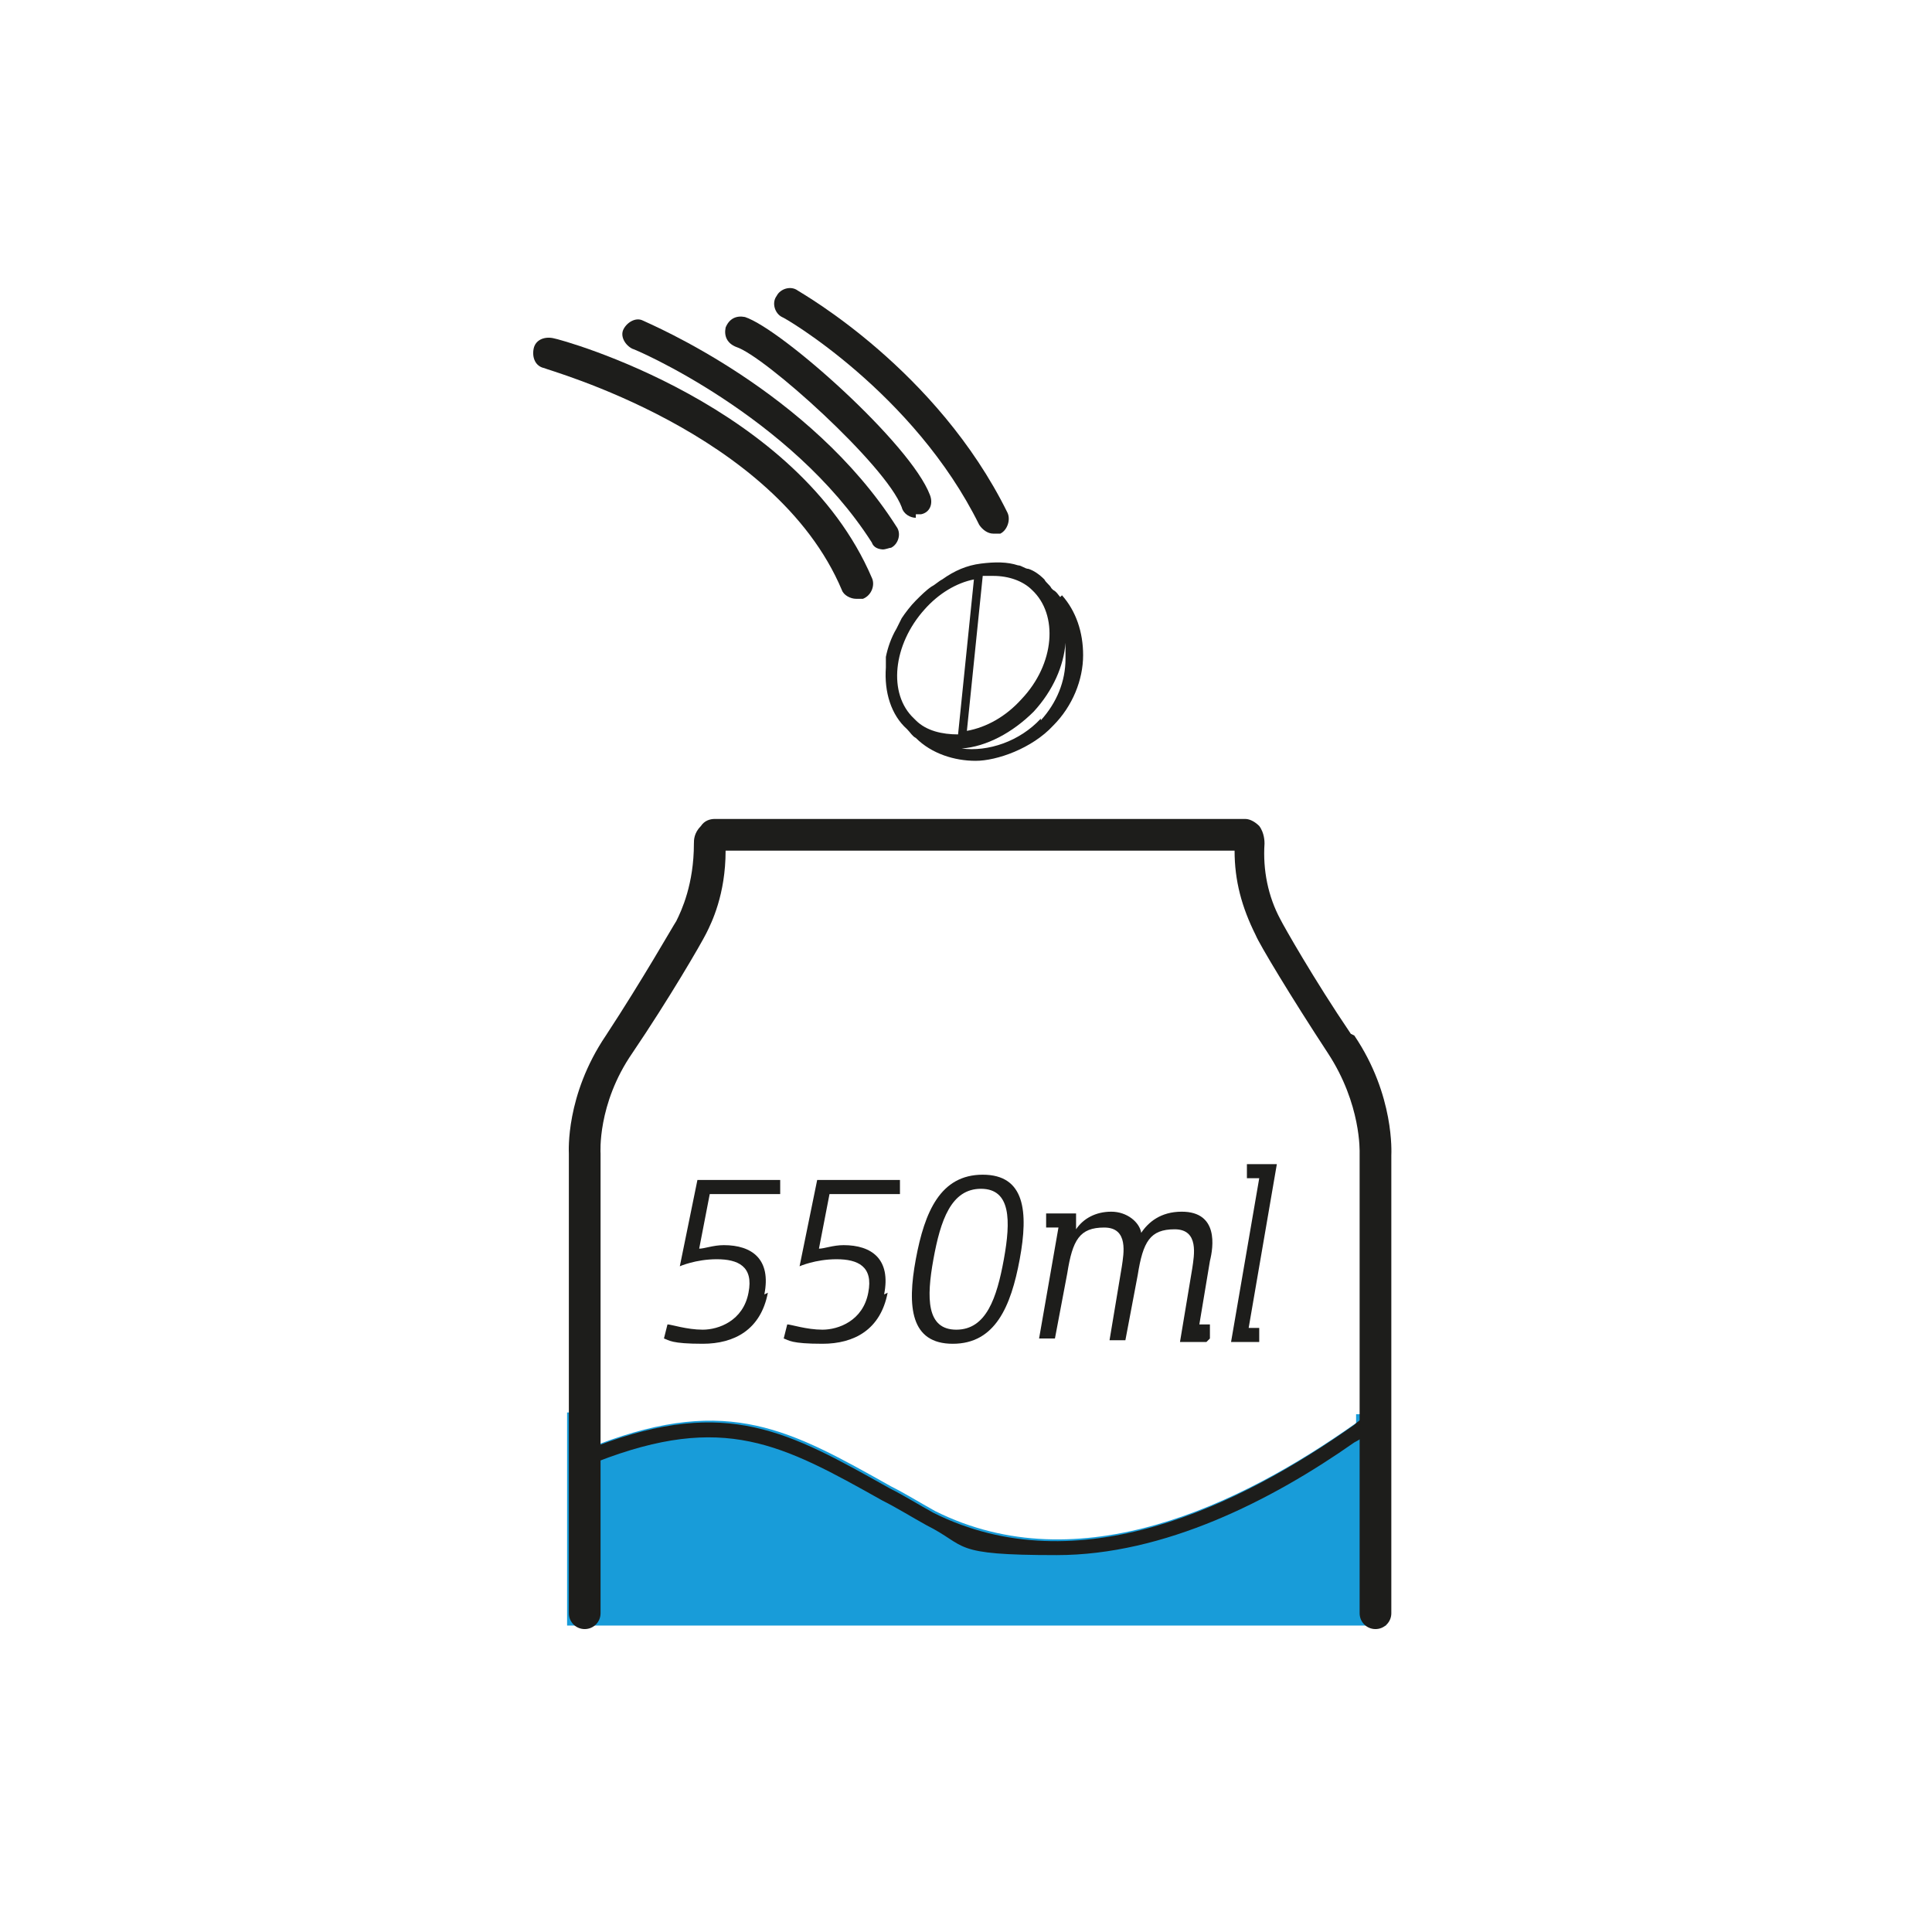<svg viewBox="0 0 109.7 109.7" version="1.1" xmlns="http://www.w3.org/2000/svg" id="PICTOS">
  
  <defs>
    <style>
      .st0 {
        fill: #1d1d1b;
      }

      .st1 {
        fill: #189cd9;
      }
    </style>
  </defs>
  <path d="M78.7,80.2v12.1h-46.5v-12.1h1.8v1.8c7.4-2.8,10.9-.8,16.6,2.4.8.4,1.6.9,2.5,1.4,8.2,4.1,17.4-.4,23.9-5v-.5h1.8Z" class="st1"></path>
  <g>
    <g>
      <path d="M43.6,73.4c-.4,2.1-1.9,2.9-3.7,2.9s-1.9-.2-2.2-.3l.2-.8c.2,0,1.1.3,2,.3s2.3-.5,2.6-2.1c.3-1.5-.6-1.9-1.8-1.9s-2.1.4-2.1.4l1-4.9h4.7v.8h-4l-.6,3.1c.3,0,.8-.2,1.4-.2,1.6,0,2.7.8,2.3,2.8Z" class="st0"></path>
      <path d="M50.4,73.4c-.4,2.1-1.9,2.9-3.7,2.9s-1.9-.2-2.2-.3l.2-.8c.2,0,1.1.3,2,.3s2.3-.5,2.6-2.1c.3-1.5-.6-1.9-1.8-1.9s-2.1.4-2.1.4l1-4.9h4.7v.8h-4l-.6,3.1c.3,0,.8-.2,1.4-.2,1.6,0,2.7.8,2.3,2.8Z" class="st0"></path>
      <path d="M52,71.5c.5-2.7,1.4-4.8,3.8-4.8s2.6,2.1,2.1,4.8c-.5,2.7-1.4,4.8-3.8,4.8s-2.6-2.1-2.1-4.8ZM57,71.5c.4-2.2.4-4-1.3-4s-2.3,1.8-2.7,4c-.4,2.2-.4,4,1.3,4s2.3-1.8,2.7-4Z" class="st0"></path>
      <path d="M68.5,76.2h-1.5l.7-4.2c.1-.7.4-2.2-1-2.2s-1.8.7-2.1,2.6l-.7,3.7h-.9l.7-4.2c.1-.7.4-2.2-1-2.2s-1.8.7-2.1,2.6l-.7,3.7h-.9l1.1-6.3h-.7v-.8h1.7v.9c.4-.6,1.1-1,2-1s1.6.6,1.7,1.2c.4-.6,1.1-1.2,2.3-1.2,2.1,0,1.8,2,1.6,2.8l-.6,3.6h.6v.8Z" class="st0"></path>
      <path d="M71.4,76.2h-1.5l1.6-9.3h-.7v-.8h1.7l-1.6,9.3h.6v.8Z" class="st0"></path>
    </g>
    <path d="M78.1,81.1c-.4.3-.8.6-1.2.8-4.7,3.3-10.8,6.4-16.9,6.4s-5-.5-7.4-1.7c-.9-.5-1.7-1-2.5-1.4-5.7-3.2-9-5-16.2-2.2-.2,0-.5.2-.7.3-.2,0-.5,0-.6-.2,0-.2,0-.5.2-.6.4-.2.7-.3,1.1-.4,7.4-2.8,10.9-.8,16.6,2.4.8.4,1.6.9,2.5,1.4,8.2,4.1,17.4-.4,23.9-5,.2-.2.4-.3.6-.5,0,0,.2,0,.3,0s.3,0,.4.2c.1.2.1.5-.1.6Z" class="st0"></path>
    <path d="M76.7,58.7c-2.1-3.1-3.8-6.1-4-6.5-.7-1.3-1-2.8-.9-4.3,0-.1,0-.6-.3-1-.2-.2-.5-.4-.8-.4h-30.1c-.3,0-.6.1-.8.4-.4.4-.4.8-.4,1,0,2.3-.7,3.8-1,4.4-.2.3-1.9,3.3-4,6.5-2.3,3.4-2.1,6.6-2.1,6.7v26.1c0,.5.4.9.9.9s.9-.4.9-.9v-26.1s-.2-2.8,1.8-5.7c2.1-3.1,3.9-6.2,4.2-6.8.3-.6,1.1-2.2,1.1-4.7h28.9c0,1.7.4,3.2,1.2,4.8.2.5,2,3.5,4.1,6.7,1.9,2.9,1.8,5.6,1.8,5.7v26.1c0,.5.4.9.9.9s.9-.4.9-.9v-26c0-.1.2-3.4-2.1-6.8Z" class="st0"></path>
    <path d="M48.6,34c-.3,0-.7-.2-.8-.5-3.8-9-16.8-12.5-16.9-12.6-.5-.1-.7-.6-.6-1.1.1-.5.6-.7,1.1-.6.6.1,13.9,3.8,18.1,13.6.2.4,0,1-.5,1.2-.1,0-.2,0-.3,0Z" class="st0"></path>
    <path d="M50.2,31.2c-.3,0-.6-.1-.7-.4-4.6-7.2-13.5-11-13.6-11-.4-.2-.7-.7-.5-1.1.2-.4.7-.7,1.1-.5.4.2,9.5,4,14.4,11.7.3.4.1,1-.3,1.2-.1,0-.3.1-.5.1Z" class="st0"></path>
    <path d="M56.4,30.3c-.3,0-.6-.2-.8-.5-3.7-7.5-11.1-11.8-11.2-11.8-.4-.2-.6-.8-.3-1.2.2-.4.8-.6,1.2-.3.3.2,7.9,4.5,11.9,12.6.2.4,0,1-.4,1.2-.1,0-.3,0-.4,0Z" class="st0"></path>
    <path d="M60.2,33.9c-.1-.1-.2-.3-.4-.4,0,0,0,0,0,0,0,0,0,0-.1-.1-.1-.2-.3-.3-.4-.5-.3-.3-.6-.5-.9-.6-.2,0-.4-.2-.6-.2-.6-.2-1.3-.2-2.1-.1-.8.1-1.5.4-2.2.9-.2.1-.4.3-.6.4-.3.2-.6.5-.9.8-.3.3-.6.7-.8,1h0c-.1.2-.2.4-.3.6-.3.5-.5,1.1-.6,1.6,0,.2,0,.4,0,.6-.1,1.4.3,2.7,1.2,3.5,0,0,0,0,0,0,.2.2.3.4.5.5.9.9,2.2,1.3,3.4,1.3s3.2-.7,4.4-2c1.1-1.1,1.7-2.6,1.7-4,0-1.3-.4-2.5-1.2-3.4ZM55.9,32.7c.2,0,.4,0,.5,0,.9,0,1.7.3,2.2.8,1.5,1.4,1.3,4.2-.6,6.2-.9,1-2,1.6-3.1,1.8l.9-8.8ZM51.9,40.8c-1.5-1.4-1.2-4.2.6-6.2.8-.9,1.8-1.5,2.8-1.7l-.9,8.8c-.9,0-1.8-.2-2.4-.8ZM59.1,40.8c-1.2,1.3-3,1.9-4.5,1.7,1.4-.1,2.9-.9,4.1-2.1,1.1-1.2,1.7-2.6,1.8-3.9,0,.3,0,.6,0,.9,0,1.3-.5,2.5-1.4,3.5Z" class="st0"></path>
    <path d="M52,29.4c-.3,0-.7-.2-.8-.6-.9-2.4-7.8-8.6-9.4-9.1-.5-.2-.7-.6-.6-1.1.2-.5.6-.7,1.1-.6,2.1.7,9.4,7.2,10.5,10.1.2.5,0,1-.5,1.1-.1,0-.2,0-.3,0Z" class="st0"></path>
  </g>
</svg>
